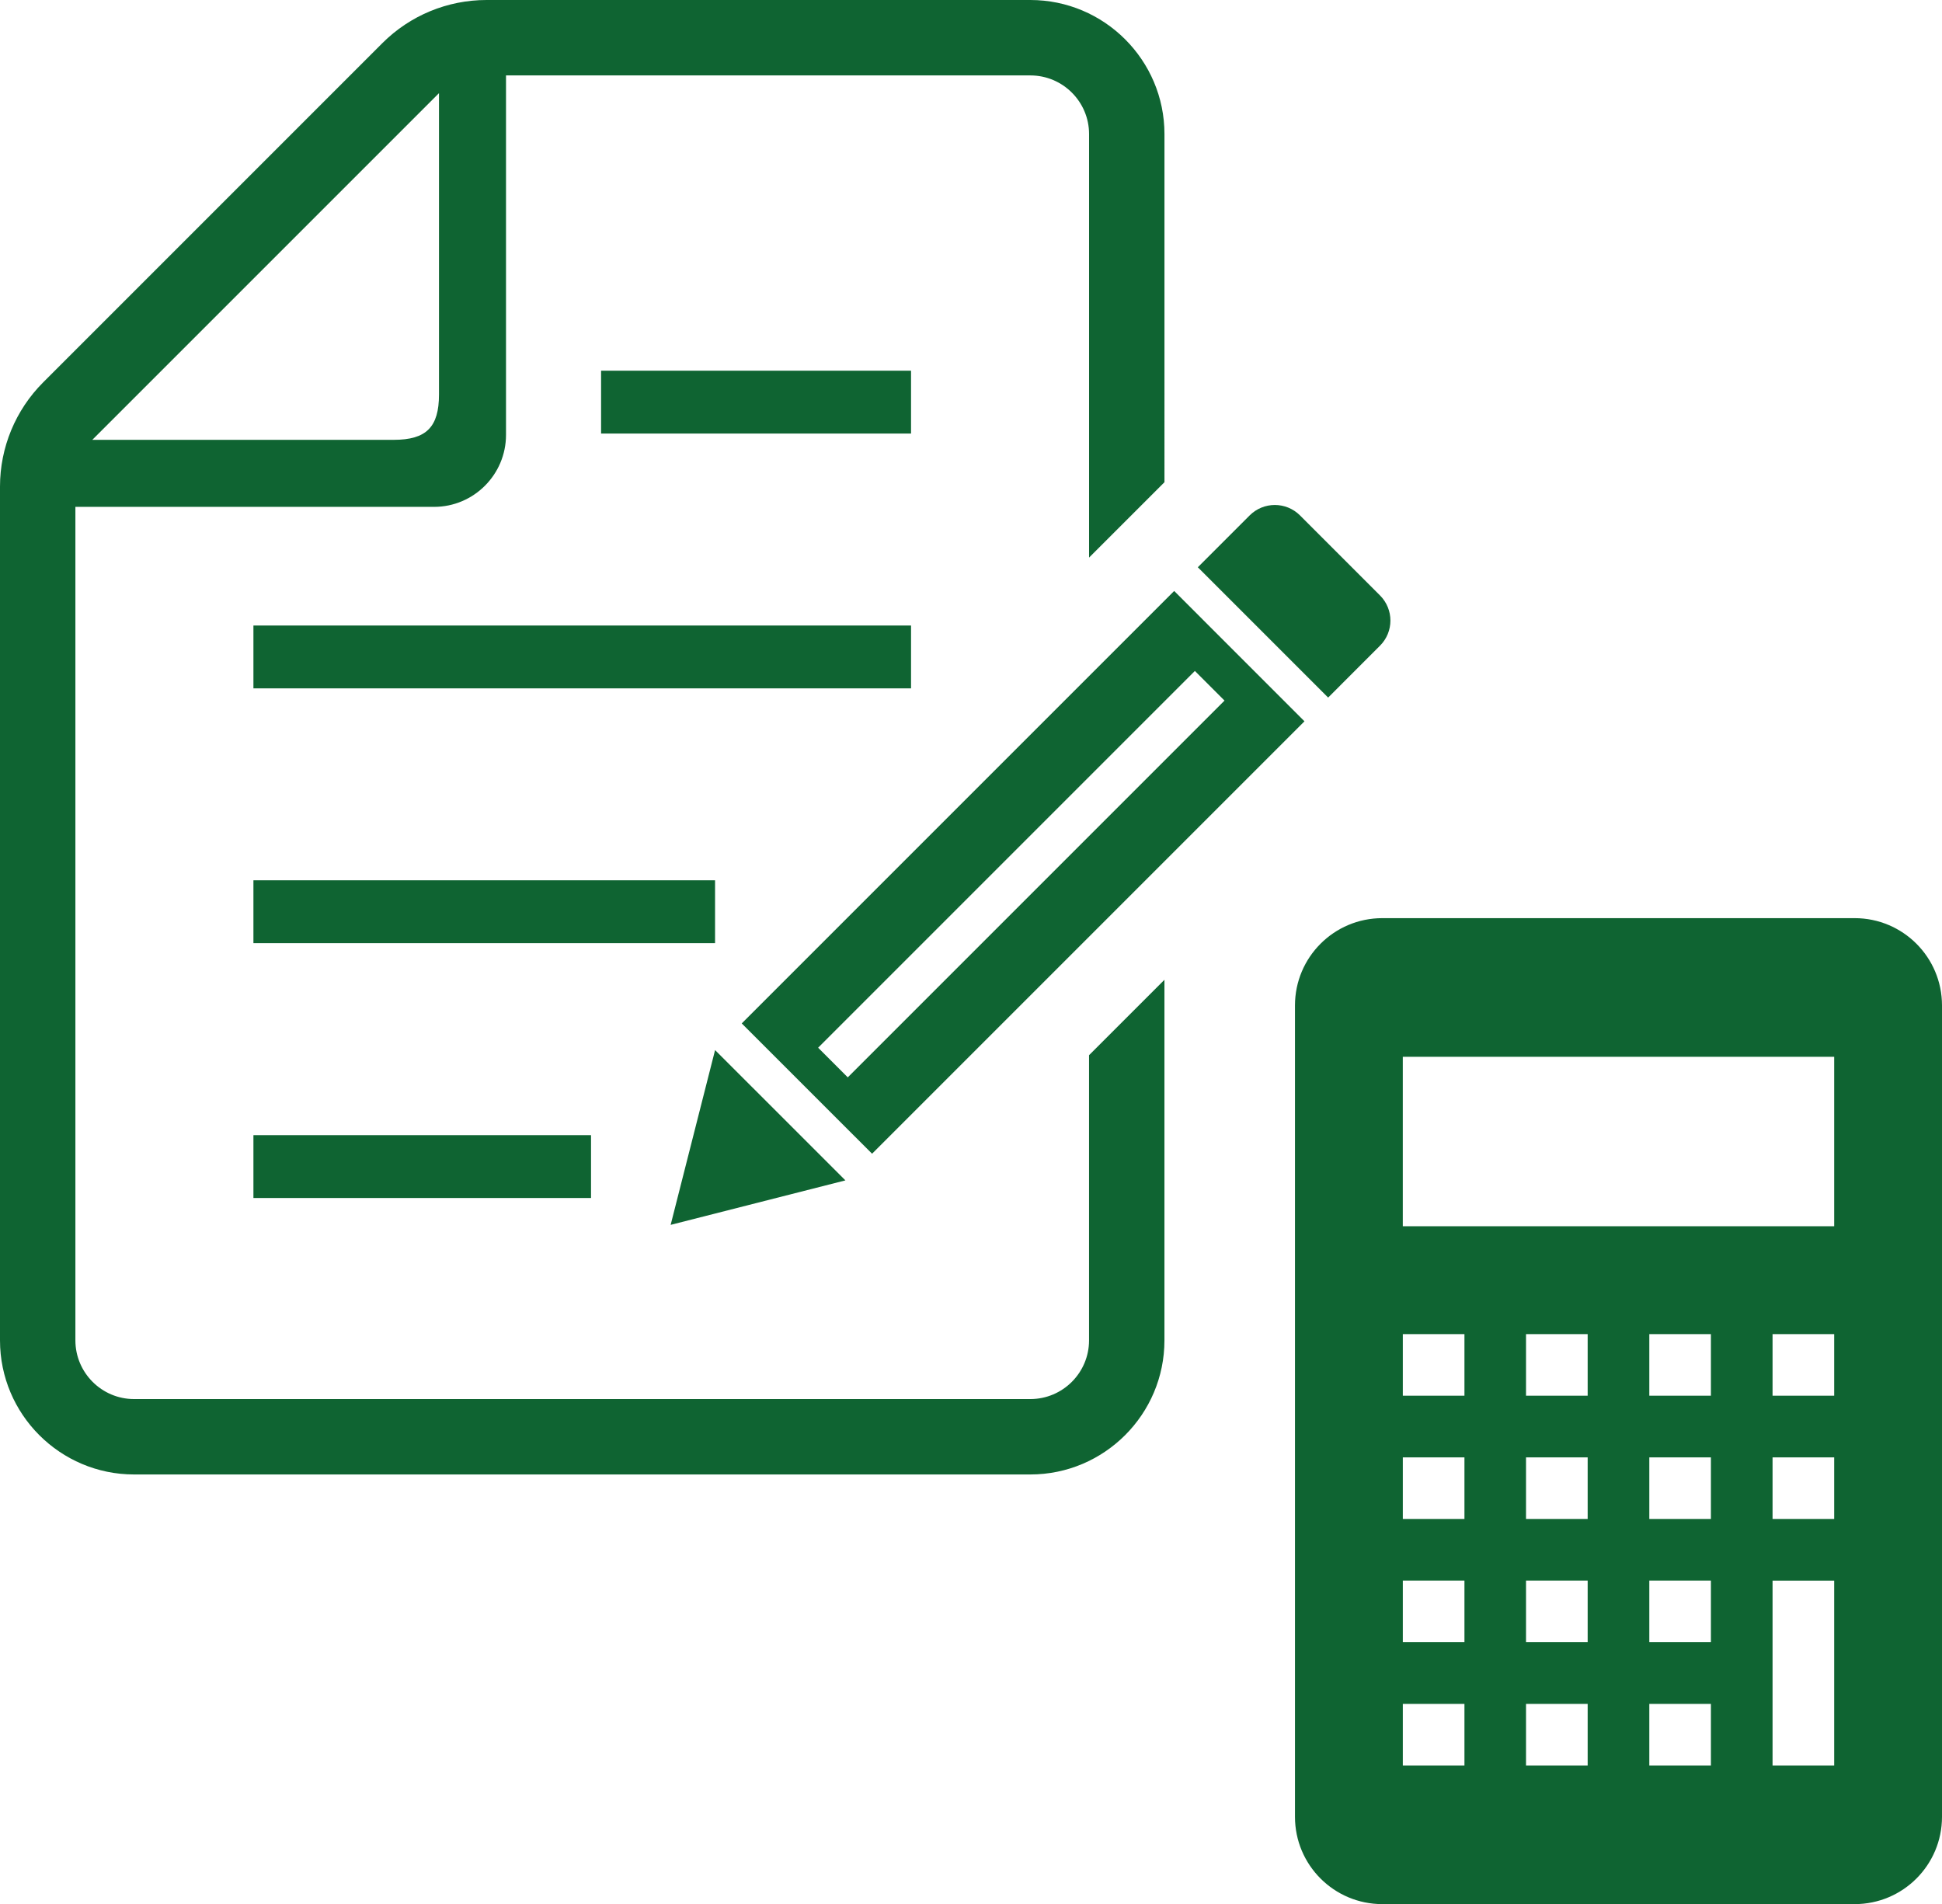 <?xml version="1.0" encoding="utf-8"?>
<!-- Generator: Adobe Illustrator 16.0.0, SVG Export Plug-In . SVG Version: 6.00 Build 0)  -->
<!DOCTYPE svg PUBLIC "-//W3C//DTD SVG 1.1//EN" "http://www.w3.org/Graphics/SVG/1.1/DTD/svg11.dtd">
<svg version="1.1" id="レイヤー_1" xmlns="http://www.w3.org/2000/svg" xmlns:xlink="http://www.w3.org/1999/xlink" x="0px"
	 y="0px" width="81.213px" height="79.626px" viewBox="0 0 81.213 79.626" enable-background="new 0 0 81.213 79.626"
	 xml:space="preserve">
<path fill="#0F6432" d="M77.561,38.395H57.807c-2.018,0-3.652,1.636-3.652,3.65v33.93c0,2.017,1.635,3.651,3.652,3.651h19.754
	c2.017,0,3.652-1.635,3.652-3.651v-33.93C81.213,40.03,79.578,38.395,77.561,38.395 M61.242,73.829h-2.577v-2.577h2.577V73.829z
	 M61.242,68.674h-2.577v-2.577h2.577V68.674z M61.242,63.52h-2.577v-2.576h2.577V63.52z M61.242,58.366h-2.577v-2.577h2.577V58.366z
	 M66.395,73.829h-2.578v-2.577h2.578V73.829z M66.395,68.674h-2.578v-2.577h2.578V68.674z M66.395,63.52h-2.578v-2.576h2.578V63.52z
	 M66.395,58.366h-2.578v-2.577h2.578V58.366z M71.549,73.829h-2.576v-2.577h2.576V73.829z M71.549,68.674h-2.576v-2.577h2.576
	V68.674z M71.549,63.52h-2.576v-2.576h2.576V63.52z M71.549,58.366h-2.576v-2.577h2.576V58.366z M76.704,73.829h-2.577v-7.731h2.577
	V73.829z M76.704,63.52h-2.577v-2.576h2.577V63.52z M76.704,58.366h-2.577v-2.577h2.577V58.366z M76.704,51.279h-18.04v-7.087h18.04
	V51.279z"/>
<rect x="10.598" y="47.47" fill="#0F6432" width="14.118" height="2.628"/>
<rect x="10.598" y="36.812" fill="#0F6432" width="19.305" height="2.629"/>
<rect x="10.598" y="26.158" fill="#0F6432" width="27.501" height="2.628"/>
<rect x="25.137" y="15.502" fill="#0F6432" width="12.962" height="2.628"/>
<path fill="#0F6432" d="M45.543,56.052c0,1.353-1.101,2.454-2.455,2.454H5.607c-1.353,0-2.454-1.102-2.454-2.454V21.196h15
	c1.659,0,3.008-1.352,3.008-3.011V3.154h21.928c1.354,0,2.455,1.099,2.455,2.452v17.711l3.153-3.152V5.606
	C48.697,2.515,46.18,0,43.088,0H20.346c-1.634,0-3.2,0.648-4.355,1.803L1.804,15.991C0.649,17.146,0,18.713,0,20.346v35.706
	c0,3.093,2.516,5.607,5.607,5.607h37.481c3.092,0,5.608-2.515,5.608-5.607V40.973l-3.153,3.153V56.052z M18.358,3.896V16.5
	c0,1.362-0.531,1.893-1.894,1.893H3.86L18.358,3.896z"/>
<path fill="#0F6432" d="M57.709,24.898l-3.343-3.344c-0.581-0.582-1.525-0.582-2.107,0l-2.167,2.167l5.45,5.45l2.167-2.168
	C58.292,26.422,58.292,25.48,57.709,24.898"/>
<polygon fill="#0F6432" points="29.904,43.912 28.046,51.221 35.354,49.361 "/>
<path fill="#0F6432" d="M31.019,42.797l5.45,5.449l18.083-18.083l-5.449-5.45L31.019,42.797z M51.208,29.297L35.453,45.053
	l-1.239-1.24l15.755-15.755L51.208,29.297z"/>
</svg>
